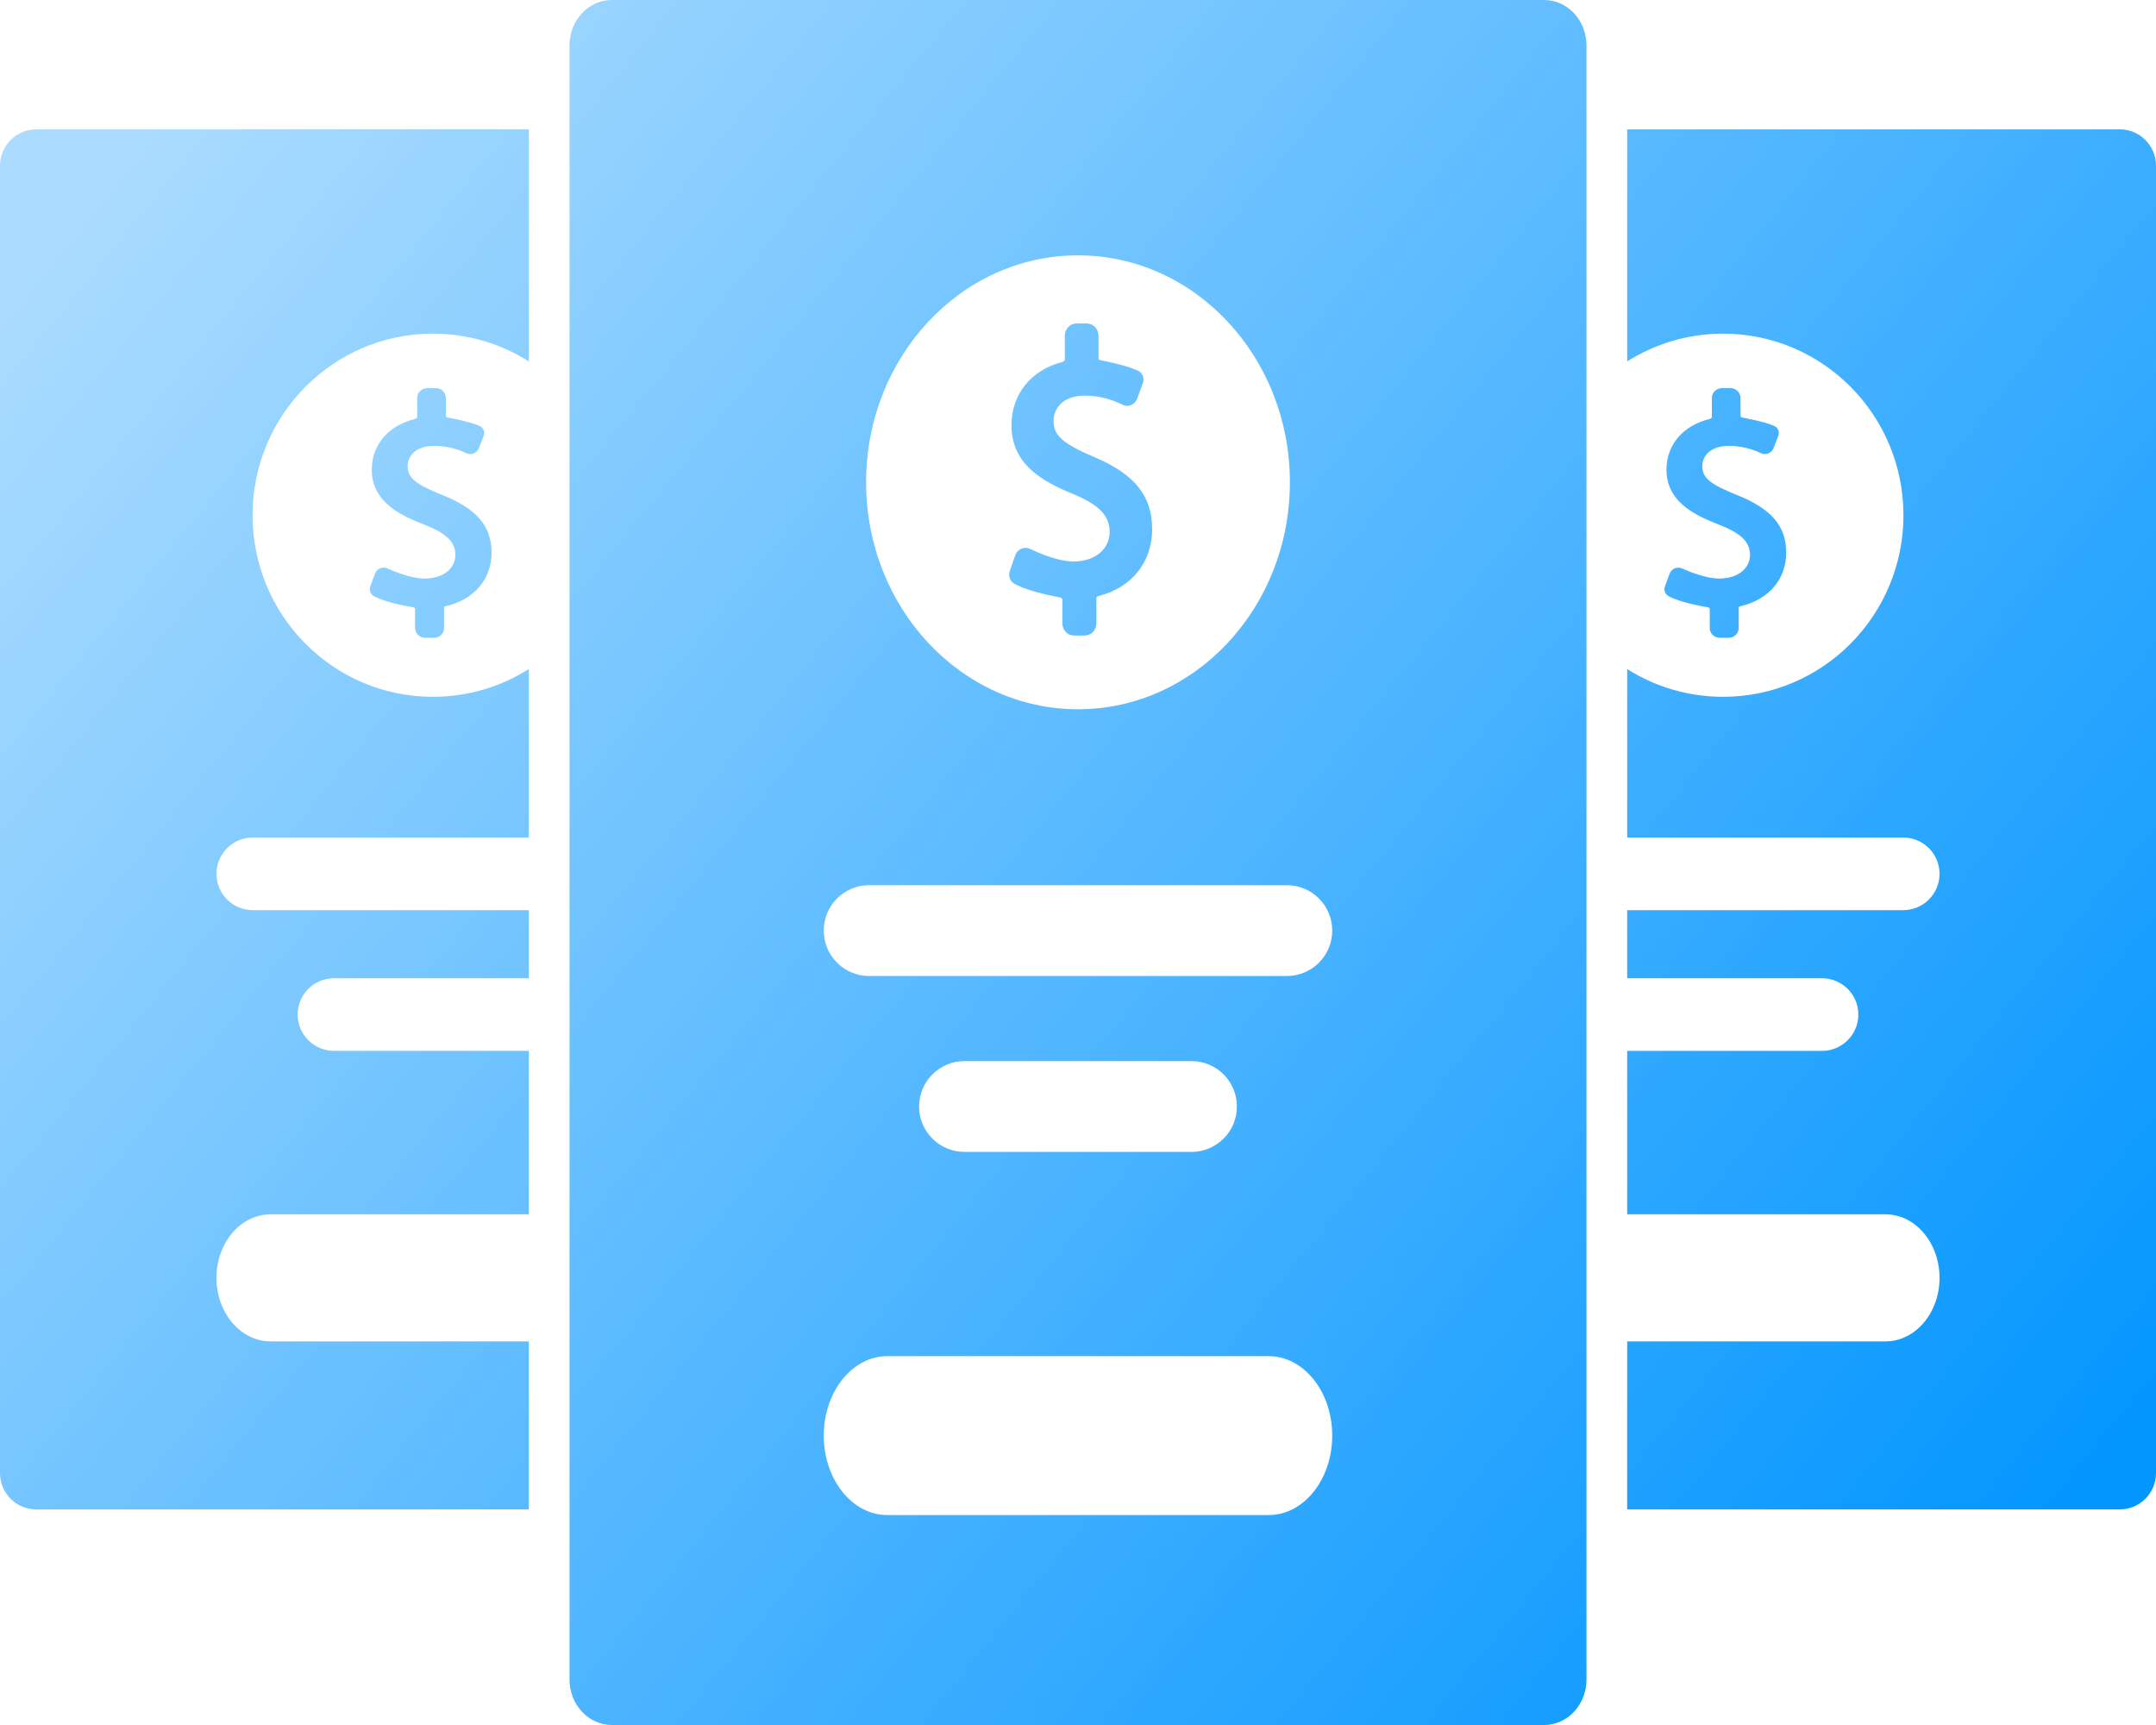 <?xml version="1.0" encoding="UTF-8"?>
<svg width="50px" height="40px" viewBox="0 0 50 40" version="1.1" xmlns="http://www.w3.org/2000/svg" xmlns:xlink="http://www.w3.org/1999/xlink">
    <!-- Generator: Sketch 54.1 (76490) - https://sketchapp.com -->
    <title>Combined Shape</title>
    <desc>Created with Sketch.</desc>
    <defs>
        <linearGradient x1="0%" y1="18%" x2="100%" y2="82%" id="linearGradient-1">
            <stop stop-color="#ABDCFF" offset="0%"></stop>
            <stop stop-color="#0396FF" offset="100%"></stop>
        </linearGradient>
    </defs>
    <g id="Page-1" stroke="none" stroke-width="1" fill="none" fill-rule="evenodd">
        <g id="weLabs-Design_Dokan-Service" transform="translate(-1220, -1589)" fill="url(#linearGradient-1)" fill-rule="nonzero">
            <g id="Group-40" transform="translate(0, 895)">
                <path d="M1255.81,734 L1234.19,734 C1233.648,734 1233.208,733.529 1233.208,732.947 L1233.208,695.053 C1233.208,694.471 1233.648,694 1234.19,694 L1255.81,694 C1256.352,694 1256.792,694.471 1256.792,695.053 L1256.792,732.947 C1256.792,733.529 1256.352,734 1255.81,734 Z M1245,710.447 C1247.714,710.447 1249.914,708.091 1249.914,705.184 C1249.914,702.278 1247.714,699.921 1245,699.921 C1242.286,699.921 1240.086,702.278 1240.086,705.184 C1240.086,708.091 1242.286,710.447 1245,710.447 Z M1245.365,704.593 C1246.314,704.993 1246.72,705.496 1246.72,706.274 C1246.72,707.032 1246.243,707.636 1245.47,707.821 C1245.463,707.823 1245.426,707.828 1245.426,707.881 L1245.426,708.453 C1245.426,708.61 1245.303,708.737 1245.153,708.737 L1244.91,708.737 C1244.759,708.737 1244.637,708.61 1244.637,708.453 L1244.637,707.909 C1244.637,707.869 1244.596,707.854 1244.587,707.853 C1244.557,707.847 1243.879,707.733 1243.529,707.539 C1243.441,707.49 1243.373,707.38 1243.417,707.245 L1243.542,706.883 C1243.58,706.774 1243.675,706.704 1243.783,706.704 C1243.823,706.704 1243.862,706.714 1243.898,706.732 C1243.904,706.735 1244.474,707.02 1244.896,707.02 C1245.39,707.02 1245.734,706.738 1245.734,706.333 C1245.734,705.962 1245.491,705.708 1244.895,705.458 C1244.148,705.156 1243.457,704.753 1243.457,703.861 C1243.457,703.145 1243.911,702.578 1244.637,702.394 C1244.652,702.39 1244.695,702.372 1244.695,702.33 L1244.694,701.784 C1244.694,701.627 1244.816,701.5 1244.967,701.5 L1245.202,701.5 C1245.352,701.5 1245.475,701.627 1245.475,701.784 L1245.477,702.303 C1245.477,702.343 1245.509,702.351 1245.518,702.352 C1245.524,702.353 1246.099,702.459 1246.393,702.596 C1246.481,702.637 1246.551,702.75 1246.505,702.881 L1246.374,703.239 C1246.335,703.343 1246.243,703.411 1246.138,703.411 C1246.096,703.411 1246.052,703.399 1246.014,703.377 C1246.011,703.375 1245.644,703.174 1245.166,703.174 C1244.626,703.174 1244.434,703.49 1244.434,703.76 C1244.434,704.097 1244.643,704.284 1245.365,704.593 Z M1249.422,729.132 C1250.236,729.132 1250.896,728.307 1250.896,727.289 C1250.896,726.272 1250.236,725.447 1249.422,725.447 L1240.578,725.447 C1239.764,725.447 1239.104,726.272 1239.104,727.289 C1239.104,728.307 1239.764,729.132 1240.578,729.132 L1249.422,729.132 Z M1240.156,714.526 C1239.575,714.526 1239.104,714.998 1239.104,715.579 C1239.104,716.16 1239.575,716.632 1240.156,716.632 L1249.844,716.632 C1250.425,716.632 1250.896,716.16 1250.896,715.579 C1250.896,714.998 1250.425,714.526 1249.844,714.526 L1240.156,714.526 Z M1242.367,718.605 C1241.786,718.605 1241.315,719.077 1241.315,719.658 C1241.315,720.239 1241.786,720.711 1242.367,720.711 L1247.633,720.711 C1248.214,720.711 1248.685,720.239 1248.685,719.658 C1248.685,719.077 1248.214,718.605 1247.633,718.605 L1242.367,718.605 Z M1257.736,729 L1257.736,725.105 L1263.725,725.105 C1264.418,725.105 1264.98,724.445 1264.98,723.632 C1264.98,722.818 1264.418,722.158 1263.725,722.158 L1257.736,722.158 L1257.736,718.368 L1262.255,718.368 C1262.72,718.368 1263.097,717.991 1263.097,717.526 C1263.097,717.061 1262.72,716.684 1262.255,716.684 L1257.736,716.684 L1257.736,715.105 L1264.138,715.105 C1264.603,715.105 1264.98,714.728 1264.98,714.263 C1264.98,713.798 1264.603,713.421 1264.138,713.421 L1257.736,713.421 L1257.736,709.514 C1258.38,709.922 1259.143,710.158 1259.96,710.158 C1262.27,710.158 1264.143,708.273 1264.143,705.947 C1264.143,703.622 1262.27,701.737 1259.96,701.737 C1259.143,701.737 1258.38,701.973 1257.736,702.381 L1257.736,697 L1269.163,697 C1269.625,697 1270,697.377 1270,697.842 L1270,728.158 C1270,728.623 1269.625,729 1269.163,729 L1257.736,729 Z M1260.271,705.474 C1261.079,705.794 1261.424,706.196 1261.424,706.819 C1261.424,707.426 1261.019,707.908 1260.36,708.057 C1260.354,708.058 1260.322,708.062 1260.322,708.105 L1260.322,708.562 C1260.322,708.688 1260.218,708.789 1260.09,708.789 L1259.883,708.789 C1259.755,708.789 1259.651,708.688 1259.651,708.562 L1259.651,708.128 C1259.651,708.095 1259.616,708.083 1259.609,708.082 C1259.583,708.078 1259.006,707.987 1258.708,707.831 C1258.633,707.792 1258.574,707.704 1258.612,707.596 L1258.719,707.306 C1258.751,707.219 1258.832,707.163 1258.924,707.163 C1258.958,707.163 1258.991,707.171 1259.022,707.186 C1259.027,707.188 1259.513,707.416 1259.871,707.416 C1260.292,707.416 1260.585,707.19 1260.585,706.867 C1260.585,706.569 1260.378,706.367 1259.87,706.167 C1259.235,705.925 1258.647,705.602 1258.647,704.889 C1258.647,704.316 1259.033,703.863 1259.651,703.715 C1259.664,703.712 1259.7,703.697 1259.7,703.664 L1259.7,703.227 C1259.7,703.102 1259.804,703 1259.932,703 L1260.132,703 C1260.26,703 1260.364,703.102 1260.364,703.227 L1260.366,703.642 C1260.366,703.675 1260.393,703.68 1260.401,703.682 C1260.406,703.683 1260.896,703.767 1261.146,703.877 C1261.221,703.909 1261.28,704 1261.241,704.105 L1261.13,704.391 C1261.097,704.475 1261.018,704.529 1260.929,704.529 C1260.893,704.529 1260.856,704.519 1260.823,704.502 C1260.82,704.5 1260.508,704.339 1260.102,704.339 C1259.642,704.339 1259.478,704.592 1259.478,704.808 C1259.478,705.078 1259.656,705.227 1260.271,705.474 Z M1232.264,729 L1220.837,729 C1220.375,729 1220,728.623 1220,728.158 L1220,697.842 C1220,697.377 1220.375,697 1220.837,697 L1232.264,697 L1232.264,702.381 C1231.62,701.973 1230.857,701.737 1230.04,701.737 C1227.73,701.737 1225.857,703.622 1225.857,705.947 C1225.857,708.273 1227.73,710.158 1230.04,710.158 C1230.857,710.158 1231.62,709.922 1232.264,709.514 L1232.264,713.421 L1225.862,713.421 C1225.397,713.421 1225.02,713.798 1225.02,714.263 C1225.02,714.728 1225.397,715.105 1225.862,715.105 L1232.264,715.105 L1232.264,716.684 L1227.745,716.684 C1227.28,716.684 1226.903,717.061 1226.903,717.526 C1226.903,717.991 1227.28,718.368 1227.745,718.368 L1232.264,718.368 L1232.264,722.158 L1226.275,722.158 C1225.582,722.158 1225.02,722.818 1225.02,723.632 C1225.02,724.445 1225.582,725.105 1226.275,725.105 L1232.264,725.105 L1232.264,729 Z M1230.246,705.474 C1231.054,705.794 1231.399,706.196 1231.4,706.819 C1231.4,707.426 1230.994,707.908 1230.336,708.057 C1230.329,708.058 1230.298,708.062 1230.298,708.105 L1230.298,708.562 C1230.298,708.688 1230.194,708.789 1230.066,708.789 L1229.858,708.789 C1229.73,708.789 1229.626,708.688 1229.626,708.562 L1229.626,708.128 C1229.626,708.095 1229.591,708.083 1229.584,708.082 C1229.559,708.078 1228.981,707.987 1228.683,707.831 C1228.608,707.792 1228.55,707.704 1228.588,707.596 L1228.694,707.306 C1228.727,707.219 1228.807,707.163 1228.9,707.163 C1228.933,707.163 1228.966,707.171 1228.997,707.186 C1229.002,707.188 1229.488,707.416 1229.847,707.416 C1230.267,707.416 1230.561,707.19 1230.561,706.867 C1230.561,706.569 1230.353,706.367 1229.846,706.167 C1229.21,705.925 1228.622,705.602 1228.622,704.889 C1228.622,704.316 1229.008,703.863 1229.626,703.715 C1229.639,703.712 1229.676,703.697 1229.676,703.664 L1229.675,703.227 C1229.675,703.102 1229.779,703 1229.907,703 L1230.107,703 C1230.235,703 1230.34,703.102 1230.34,703.227 L1230.341,703.642 C1230.341,703.675 1230.369,703.68 1230.377,703.682 C1230.381,703.683 1230.871,703.767 1231.121,703.877 C1231.197,703.909 1231.256,704 1231.217,704.105 L1231.105,704.391 C1231.072,704.475 1230.994,704.529 1230.905,704.529 C1230.868,704.529 1230.831,704.519 1230.799,704.502 C1230.796,704.5 1230.484,704.339 1230.077,704.339 C1229.617,704.339 1229.454,704.592 1229.454,704.808 C1229.454,705.078 1229.632,705.227 1230.246,705.474 Z" id="Combined-Shape"></path>
            </g>
        </g>
    </g>
</svg>